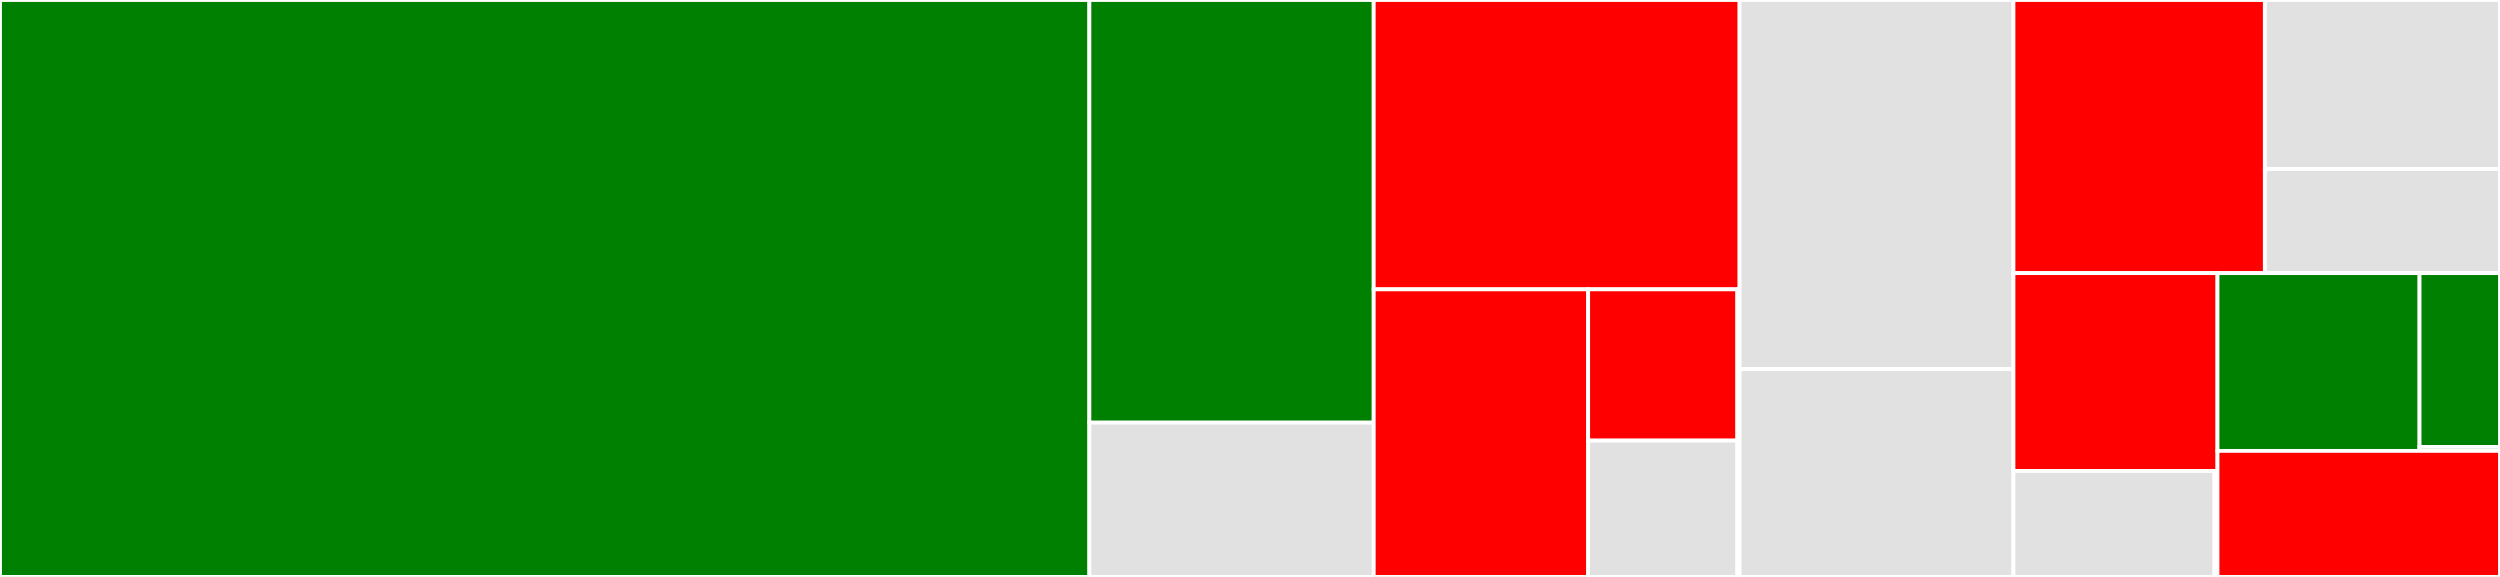 <svg baseProfile="full" width="650" height="150" viewBox="0 0 650 150" version="1.1"
xmlns="http://www.w3.org/2000/svg" xmlns:ev="http://www.w3.org/2001/xml-events"
xmlns:xlink="http://www.w3.org/1999/xlink">

<rect x="0" y="0" width="650" height="150" fill="#333333" stroke="none"/>

<style>rect.s{mask:url(#mask);}</style>
<defs>
  <pattern id="white" width="4" height="4" patternUnits="userSpaceOnUse" patternTransform="rotate(45)">
    <rect width="2" height="2" transform="translate(0,0)" fill="white"></rect>
  </pattern>
  <mask id="mask">
    <rect x="0" y="0" width="100%" height="100%" fill="url(#white)"></rect>
  </mask>
</defs>

<rect x="0" y="0" width="283.238" height="150.0" fill="green" stroke="white" stroke-width="1" class=" tooltipped" data-content="primal-sieve/src/wheel/wheel210.rs"><title>primal-sieve/src/wheel/wheel210.rs</title></rect>
<rect x="283.238" y="0" width="73.926" height="109.884" fill="green" stroke="white" stroke-width="1" class=" tooltipped" data-content="primal-sieve/src/wheel/wheel30.rs"><title>primal-sieve/src/wheel/wheel30.rs</title></rect>
<rect x="283.238" y="109.884" width="73.926" height="40.116" fill="#e1e1e1" stroke="white" stroke-width="1" class=" tooltipped" data-content="primal-sieve/src/wheel/mod.rs"><title>primal-sieve/src/wheel/mod.rs</title></rect>
<rect x="357.163" y="0" width="95.129" height="75.226" fill="red" stroke="white" stroke-width="1" class=" tooltipped" data-content="primal-sieve/src/sieve.rs"><title>primal-sieve/src/sieve.rs</title></rect>
<rect x="357.163" y="75.226" width="55.755" height="74.774" fill="red" stroke="white" stroke-width="1" class=" tooltipped" data-content="primal-sieve/src/streaming/mod.rs"><title>primal-sieve/src/streaming/mod.rs</title></rect>
<rect x="412.919" y="75.226" width="38.799" height="39.326" fill="red" stroke="white" stroke-width="1" class=" tooltipped" data-content="primal-sieve/src/streaming/primes.rs"><title>primal-sieve/src/streaming/primes.rs</title></rect>
<rect x="412.919" y="114.552" width="38.799" height="35.448" fill="#e1e1e1" stroke="white" stroke-width="1" class=" tooltipped" data-content="primal-sieve/src/streaming/presieve.rs"><title>primal-sieve/src/streaming/presieve.rs</title></rect>
<rect x="451.717" y="75.226" width="0.575" height="74.774" fill="#e1e1e1" stroke="white" stroke-width="1" class=" tooltipped" data-content="primal-sieve/src/lib.rs"><title>primal-sieve/src/lib.rs</title></rect>
<rect x="452.292" y="0" width="71.203" height="95.976" fill="#e1e1e1" stroke="white" stroke-width="1" class=" tooltipped" data-content="primal-bit/tests/from_rust.rs"><title>primal-bit/tests/from_rust.rs</title></rect>
<rect x="452.292" y="95.976" width="71.203" height="54.024" fill="#e1e1e1" stroke="white" stroke-width="1" class=" tooltipped" data-content="primal-bit/src/lib.rs"><title>primal-bit/src/lib.rs</title></rect>
<rect x="523.496" y="0" width="65.371" height="71.008" fill="red" stroke="white" stroke-width="1" class=" tooltipped" data-content="primal-slowsieve/src/lib.rs"><title>primal-slowsieve/src/lib.rs</title></rect>
<rect x="588.866" y="0" width="61.134" height="43.941" fill="#e1e1e1" stroke="white" stroke-width="1" class=" tooltipped" data-content="generators/src/bin/wheel-generator.rs"><title>generators/src/bin/wheel-generator.rs</title></rect>
<rect x="588.866" y="43.941" width="61.134" height="27.067" fill="#e1e1e1" stroke="white" stroke-width="1" class=" tooltipped" data-content="generators/src/bin/estimate-generator.rs"><title>generators/src/bin/estimate-generator.rs</title></rect>
<rect x="523.496" y="71.008" width="53.05" height="51.446" fill="red" stroke="white" stroke-width="1" class=" tooltipped" data-content="primal-check/src/is_prime.rs"><title>primal-check/src/is_prime.rs</title></rect>
<rect x="523.496" y="122.454" width="52.27" height="27.546" fill="#e1e1e1" stroke="white" stroke-width="1" class=" tooltipped" data-content="primal-check/src/perfect_power.rs"><title>primal-check/src/perfect_power.rs</title></rect>
<rect x="575.766" y="122.454" width="0.78" height="27.546" fill="#e1e1e1" stroke="white" stroke-width="1" class=" tooltipped" data-content="primal-check/src/lib.rs"><title>primal-check/src/lib.rs</title></rect>
<rect x="576.546" y="71.008" width="52.534" height="46.225" fill="green" stroke="white" stroke-width="1" class=" tooltipped" data-content="primal-count/src/prime_count.rs"><title>primal-count/src/prime_count.rs</title></rect>
<rect x="629.08" y="71.008" width="20.92" height="45.198" fill="green" stroke="white" stroke-width="1" class=" tooltipped" data-content="primal-count/src/util.rs"><title>primal-count/src/util.rs</title></rect>
<rect x="629.08" y="116.206" width="20.92" height="1.027" fill="green" stroke="white" stroke-width="1" class=" tooltipped" data-content="primal-count/src/lib.rs"><title>primal-count/src/lib.rs</title></rect>
<rect x="576.546" y="117.233" width="73.454" height="32.767" fill="red" stroke="white" stroke-width="1" class=" tooltipped" data-content="primal-estimate/src/lib.rs"><title>primal-estimate/src/lib.rs</title></rect>
</svg>
